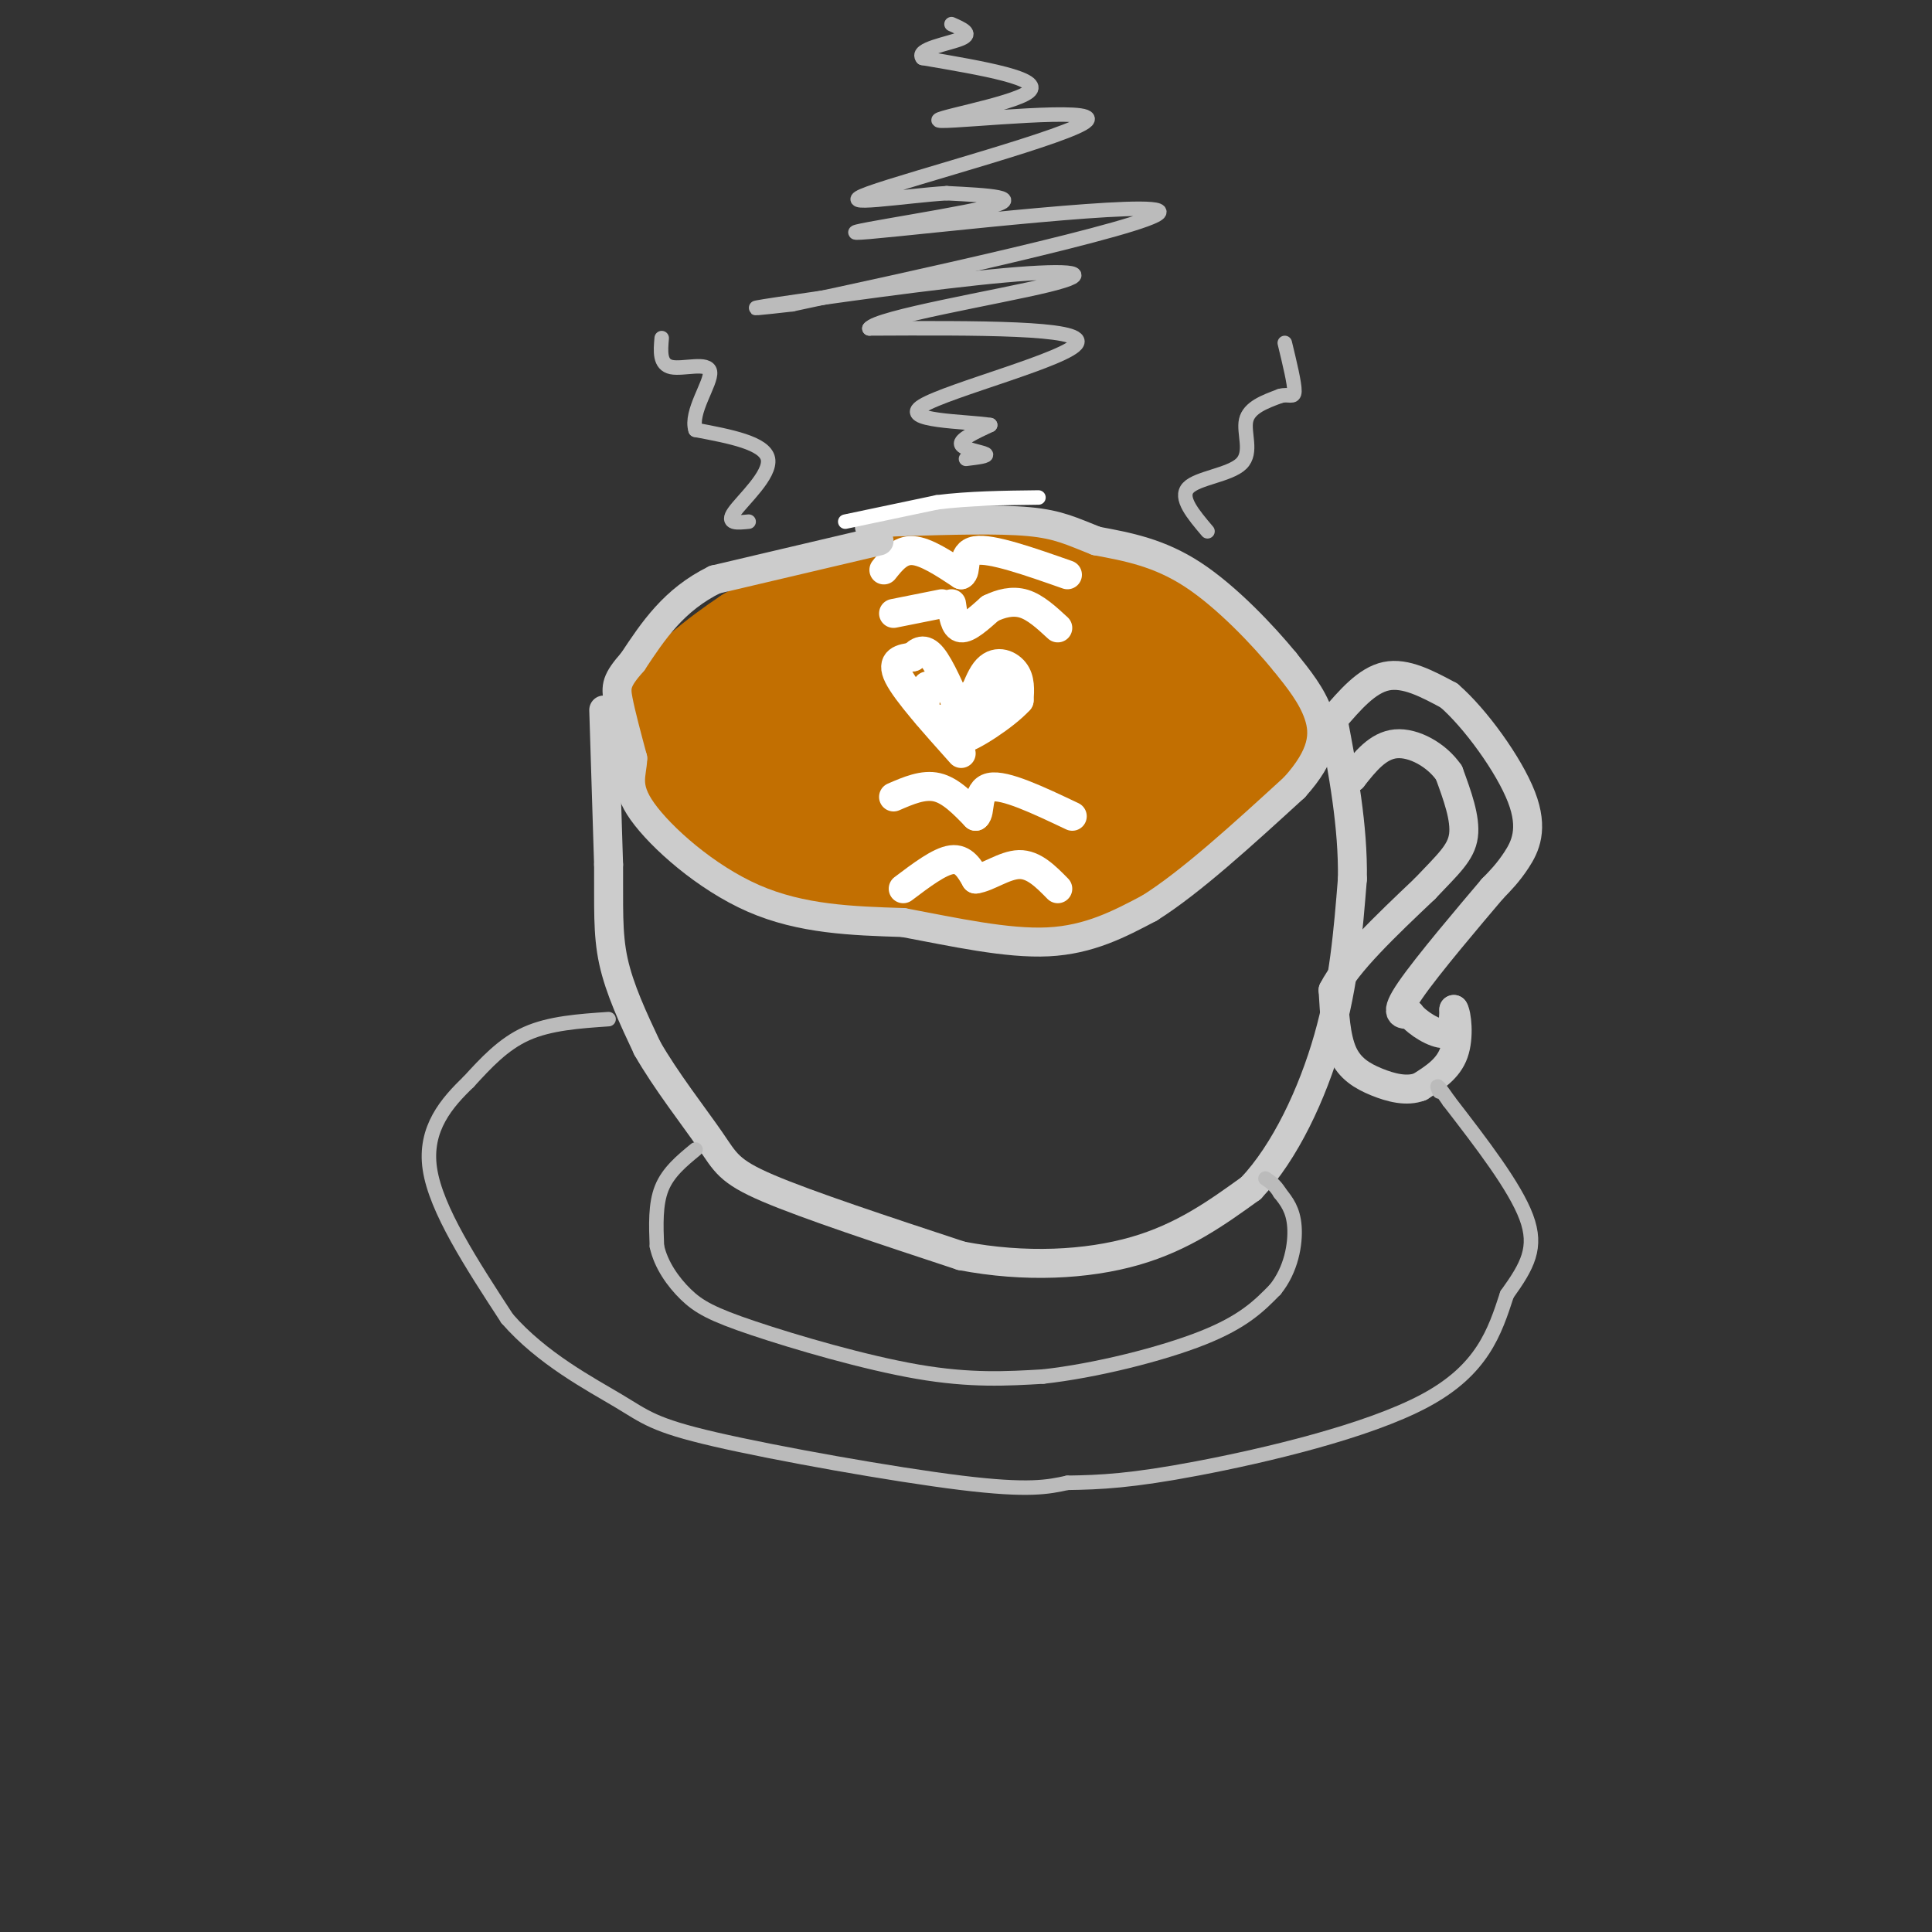 <svg viewBox='0 0 400 400' version='1.1' xmlns='http://www.w3.org/2000/svg' xmlns:xlink='http://www.w3.org/1999/xlink'><rect x="0" y="0" width="400" height="400" fill="#333333" stroke="none"/><g fill='none' stroke='rgb(238,238,238)' stroke-width='6' stroke-linecap='round' stroke-linejoin='round'><path d='M128,156c2.583,5.250 5.167,10.500 14,15c8.833,4.500 23.917,8.250 39,12'/><path d='M181,183c15.000,2.000 33.000,1.000 44,-1c11.000,-2.000 15.000,-5.000 19,-8'/><path d='M244,174c4.476,-1.524 6.167,-1.333 9,-3c2.833,-1.667 6.810,-5.190 9,-10c2.190,-4.810 2.595,-10.905 3,-17'/><path d='M265,144c0.483,-3.552 0.191,-3.931 -5,-7c-5.191,-3.069 -15.282,-8.826 -25,-13c-9.718,-4.174 -19.062,-6.764 -28,-8c-8.938,-1.236 -17.469,-1.118 -26,-1'/><path d='M181,115c-6.178,-0.378 -8.622,-0.822 -13,1c-4.378,1.822 -10.689,5.911 -17,10'/><path d='M151,126c-6.000,5.333 -12.500,13.667 -19,22'/><path d='M132,148c-3.333,4.000 -2.167,3.000 -1,2'/><path d='M131,150c-0.500,0.667 -1.250,1.333 -2,2'/></g>
<g fill='none' stroke='rgb(194,111,1)' stroke-width='28' stroke-linecap='round' stroke-linejoin='round'><path d='M180,129c-3.083,-0.500 -6.167,-1.000 -10,0c-3.833,1.000 -8.417,3.500 -13,6'/><path d='M157,135c-5.845,3.810 -13.958,10.333 -17,15c-3.042,4.667 -1.012,7.476 2,10c3.012,2.524 7.006,4.762 11,7'/><path d='M153,167c9.845,4.012 28.958,10.542 41,13c12.042,2.458 17.012,0.845 23,-1c5.988,-1.845 12.994,-3.923 20,-6'/><path d='M237,173c8.311,-5.156 19.089,-15.044 21,-22c1.911,-6.956 -5.044,-10.978 -12,-15'/><path d='M246,136c-9.422,-5.844 -26.978,-12.956 -40,-14c-13.022,-1.044 -21.511,3.978 -30,9'/><path d='M176,131c-6.367,3.214 -7.284,6.748 -8,11c-0.716,4.252 -1.231,9.222 0,12c1.231,2.778 4.209,3.365 14,3c9.791,-0.365 26.396,-1.683 43,-3'/><path d='M225,154c8.714,-0.978 8.998,-1.923 7,-5c-1.998,-3.077 -6.278,-8.286 -14,-11c-7.722,-2.714 -18.884,-2.934 -25,-2c-6.116,0.934 -7.185,3.021 -6,6c1.185,2.979 4.624,6.851 12,9c7.376,2.149 18.688,2.574 30,3'/><path d='M229,154c5.500,0.500 4.250,0.250 3,0'/></g>
<g fill='none' stroke='rgb(255,255,255)' stroke-width='6' stroke-linecap='round' stroke-linejoin='round'><path d='M199,156c-5.667,-6.333 -11.333,-12.667 -13,-16c-1.667,-3.333 0.667,-3.667 3,-4'/><path d='M189,136c1.089,-1.156 2.311,-2.044 4,0c1.689,2.044 3.844,7.022 6,12'/><path d='M199,148c1.714,-0.107 3.000,-6.375 5,-9c2.000,-2.625 4.714,-1.607 6,0c1.286,1.607 1.143,3.804 1,6'/><path d='M211,145c-2.822,3.156 -10.378,8.044 -12,8c-1.622,-0.044 2.689,-5.022 7,-10'/><path d='M206,143c0.988,-2.417 -0.042,-3.458 -2,-2c-1.958,1.458 -4.845,5.417 -7,7c-2.155,1.583 -3.577,0.792 -5,0'/><path d='M192,148c-0.833,-1.000 -0.417,-3.500 0,-6'/><path d='M195,125c0.000,0.000 -10.000,2.000 -10,2'/><path d='M197,125c0.333,2.417 0.667,4.833 2,5c1.333,0.167 3.667,-1.917 6,-4'/><path d='M205,126c2.178,-1.067 4.622,-1.733 7,-1c2.378,0.733 4.689,2.867 7,5'/><path d='M183,118c1.667,-2.083 3.333,-4.167 6,-4c2.667,0.167 6.333,2.583 10,5'/><path d='M199,119c1.378,-0.556 -0.178,-4.444 3,-5c3.178,-0.556 11.089,2.222 19,5'/><path d='M185,165c3.083,-1.333 6.167,-2.667 9,-2c2.833,0.667 5.417,3.333 8,6'/><path d='M202,169c1.156,-0.667 0.044,-5.333 3,-6c2.956,-0.667 9.978,2.667 17,6'/><path d='M187,184c3.750,-2.833 7.500,-5.667 10,-6c2.500,-0.333 3.750,1.833 5,4'/><path d='M202,182c2.422,-0.267 5.978,-2.933 9,-3c3.022,-0.067 5.511,2.467 8,5'/></g>
<g fill='none' stroke='rgb(204,204,204)' stroke-width='6' stroke-linecap='round' stroke-linejoin='round'><path d='M182,112c0.000,0.000 -34.000,8.000 -34,8'/><path d='M148,120c-8.500,4.167 -12.750,10.583 -17,17'/><path d='M131,137c-3.444,3.889 -3.556,5.111 -3,8c0.556,2.889 1.778,7.444 3,12'/><path d='M131,157c-0.083,3.333 -1.792,5.667 2,11c3.792,5.333 13.083,13.667 23,18c9.917,4.333 20.458,4.667 31,5'/><path d='M187,191c10.556,1.978 21.444,4.422 30,4c8.556,-0.422 14.778,-3.711 21,-7'/><path d='M238,188c8.500,-5.333 19.250,-15.167 30,-25'/><path d='M268,163c6.089,-6.733 6.311,-11.067 5,-15c-1.311,-3.933 -4.156,-7.467 -7,-11'/><path d='M266,137c-4.422,-5.400 -11.978,-13.400 -19,-18c-7.022,-4.600 -13.511,-5.800 -20,-7'/><path d='M227,112c-5.067,-1.978 -7.733,-3.422 -14,-4c-6.267,-0.578 -16.133,-0.289 -26,0'/><path d='M187,108c-5.500,0.167 -6.250,0.583 -7,1'/><path d='M125,147c0.000,0.000 1.000,32.000 1,32'/><path d='M126,179c0.067,8.622 -0.267,14.178 1,20c1.267,5.822 4.133,11.911 7,18'/><path d='M134,217c3.786,6.655 9.750,14.292 13,19c3.250,4.708 3.786,6.488 12,10c8.214,3.512 24.107,8.756 40,14'/><path d='M199,260c13.156,2.533 26.044,1.867 36,-1c9.956,-2.867 16.978,-7.933 24,-13'/><path d='M259,246c7.067,-7.444 12.733,-19.556 16,-31c3.267,-11.444 4.133,-22.222 5,-33'/><path d='M280,182c0.167,-11.000 -1.917,-22.000 -4,-33'/><path d='M276,149c3.500,-4.083 7.000,-8.167 11,-9c4.000,-0.833 8.500,1.583 13,4'/><path d='M300,144c5.405,4.667 12.417,14.333 15,21c2.583,6.667 0.738,10.333 -1,13c-1.738,2.667 -3.369,4.333 -5,6'/><path d='M309,184c-4.556,5.378 -13.444,15.822 -17,21c-3.556,5.178 -1.778,5.089 0,5'/><path d='M292,210c1.467,1.889 5.133,4.111 7,4c1.867,-0.111 1.933,-2.556 2,-5'/><path d='M301,209c0.622,0.911 1.178,5.689 0,9c-1.178,3.311 -4.089,5.156 -7,7'/><path d='M294,225c-2.726,1.060 -6.042,0.208 -9,-1c-2.958,-1.208 -5.560,-2.774 -7,-6c-1.440,-3.226 -1.720,-8.113 -2,-13'/><path d='M276,205c2.833,-5.667 10.917,-13.333 19,-21'/><path d='M295,184c4.867,-5.133 7.533,-7.467 8,-11c0.467,-3.533 -1.267,-8.267 -3,-13'/><path d='M300,160c-2.511,-3.667 -7.289,-6.333 -11,-6c-3.711,0.333 -6.356,3.667 -9,7'/><path d='M280,161c-1.500,1.167 -0.750,0.583 0,0'/></g>
<g fill='none' stroke='rgb(187,187,187)' stroke-width='3' stroke-linecap='round' stroke-linejoin='round'><path d='M200,95c2.378,-0.289 4.756,-0.578 4,-1c-0.756,-0.422 -4.644,-0.978 -5,-2c-0.356,-1.022 2.822,-2.511 6,-4'/><path d='M205,88c-4.655,-0.786 -19.292,-0.750 -14,-4c5.292,-3.250 30.512,-9.786 32,-13c1.488,-3.214 -20.756,-3.107 -43,-3'/><path d='M180,68c1.514,-2.285 26.797,-6.499 37,-9c10.203,-2.501 5.324,-3.289 -9,-2c-14.324,1.289 -38.093,4.654 -47,6c-8.907,1.346 -2.954,0.673 3,0'/><path d='M164,63c21.721,-4.616 74.523,-16.155 76,-19c1.477,-2.845 -48.372,3.003 -60,4c-11.628,0.997 14.963,-2.858 24,-5c9.037,-2.142 0.518,-2.571 -8,-3'/><path d='M196,40c-8.175,0.466 -24.613,3.130 -16,0c8.613,-3.130 42.278,-12.056 45,-15c2.722,-2.944 -25.498,0.092 -30,0c-4.502,-0.092 14.714,-3.312 18,-6c3.286,-2.688 -9.357,-4.844 -22,-7'/><path d='M191,12c-1.556,-1.844 5.556,-2.956 8,-4c2.444,-1.044 0.222,-2.022 -2,-3'/><path d='M155,108c-2.378,0.244 -4.756,0.489 -3,-2c1.756,-2.489 7.644,-7.711 7,-11c-0.644,-3.289 -7.822,-4.644 -15,-6'/><path d='M144,89c-1.190,-3.655 3.333,-9.792 3,-12c-0.333,-2.208 -5.524,-0.488 -8,-1c-2.476,-0.512 -2.238,-3.256 -2,-6'/><path d='M250,110c-2.946,-3.476 -5.893,-6.952 -4,-9c1.893,-2.048 8.625,-2.667 11,-5c2.375,-2.333 0.393,-6.381 1,-9c0.607,-2.619 3.804,-3.810 7,-5'/><path d='M265,82c1.844,-0.556 2.956,0.556 3,-1c0.044,-1.556 -0.978,-5.778 -2,-10'/><path d='M126,211c-6.083,0.417 -12.167,0.833 -17,3c-4.833,2.167 -8.417,6.083 -12,10'/><path d='M97,224c-4.356,4.178 -9.244,9.622 -8,18c1.244,8.378 8.622,19.689 16,31'/><path d='M105,273c7.215,8.305 17.254,13.566 23,17c5.746,3.434 7.201,5.040 20,8c12.799,2.960 36.943,7.274 51,9c14.057,1.726 18.029,0.863 22,0'/><path d='M221,307c6.917,-0.107 13.208,-0.375 27,-3c13.792,-2.625 35.083,-7.607 47,-14c11.917,-6.393 14.458,-14.196 17,-22'/><path d='M312,268c4.244,-5.911 6.356,-9.689 4,-16c-2.356,-6.311 -9.178,-15.156 -16,-24'/><path d='M300,228c-3.000,-4.333 -2.500,-3.167 -2,-2'/><path d='M144,238c-2.833,2.333 -5.667,4.667 -7,8c-1.333,3.333 -1.167,7.667 -1,12'/><path d='M136,258c0.815,3.837 3.352,7.431 6,10c2.648,2.569 5.405,4.115 14,7c8.595,2.885 23.027,7.110 34,9c10.973,1.890 18.486,1.445 26,1'/><path d='M216,285c10.711,-1.178 24.489,-4.622 33,-8c8.511,-3.378 11.756,-6.689 15,-10'/><path d='M264,267c3.356,-4.133 4.244,-9.467 4,-13c-0.244,-3.533 -1.622,-5.267 -3,-7'/><path d='M265,247c-1.000,-1.667 -2.000,-2.333 -3,-3'/></g>
<g fill='none' stroke='rgb(255,255,255)' stroke-width='3' stroke-linecap='round' stroke-linejoin='round'><path d='M175,108c0.000,0.000 19.000,-4.000 19,-4'/><path d='M194,104c6.667,-0.833 13.833,-0.917 21,-1'/></g>
</svg>